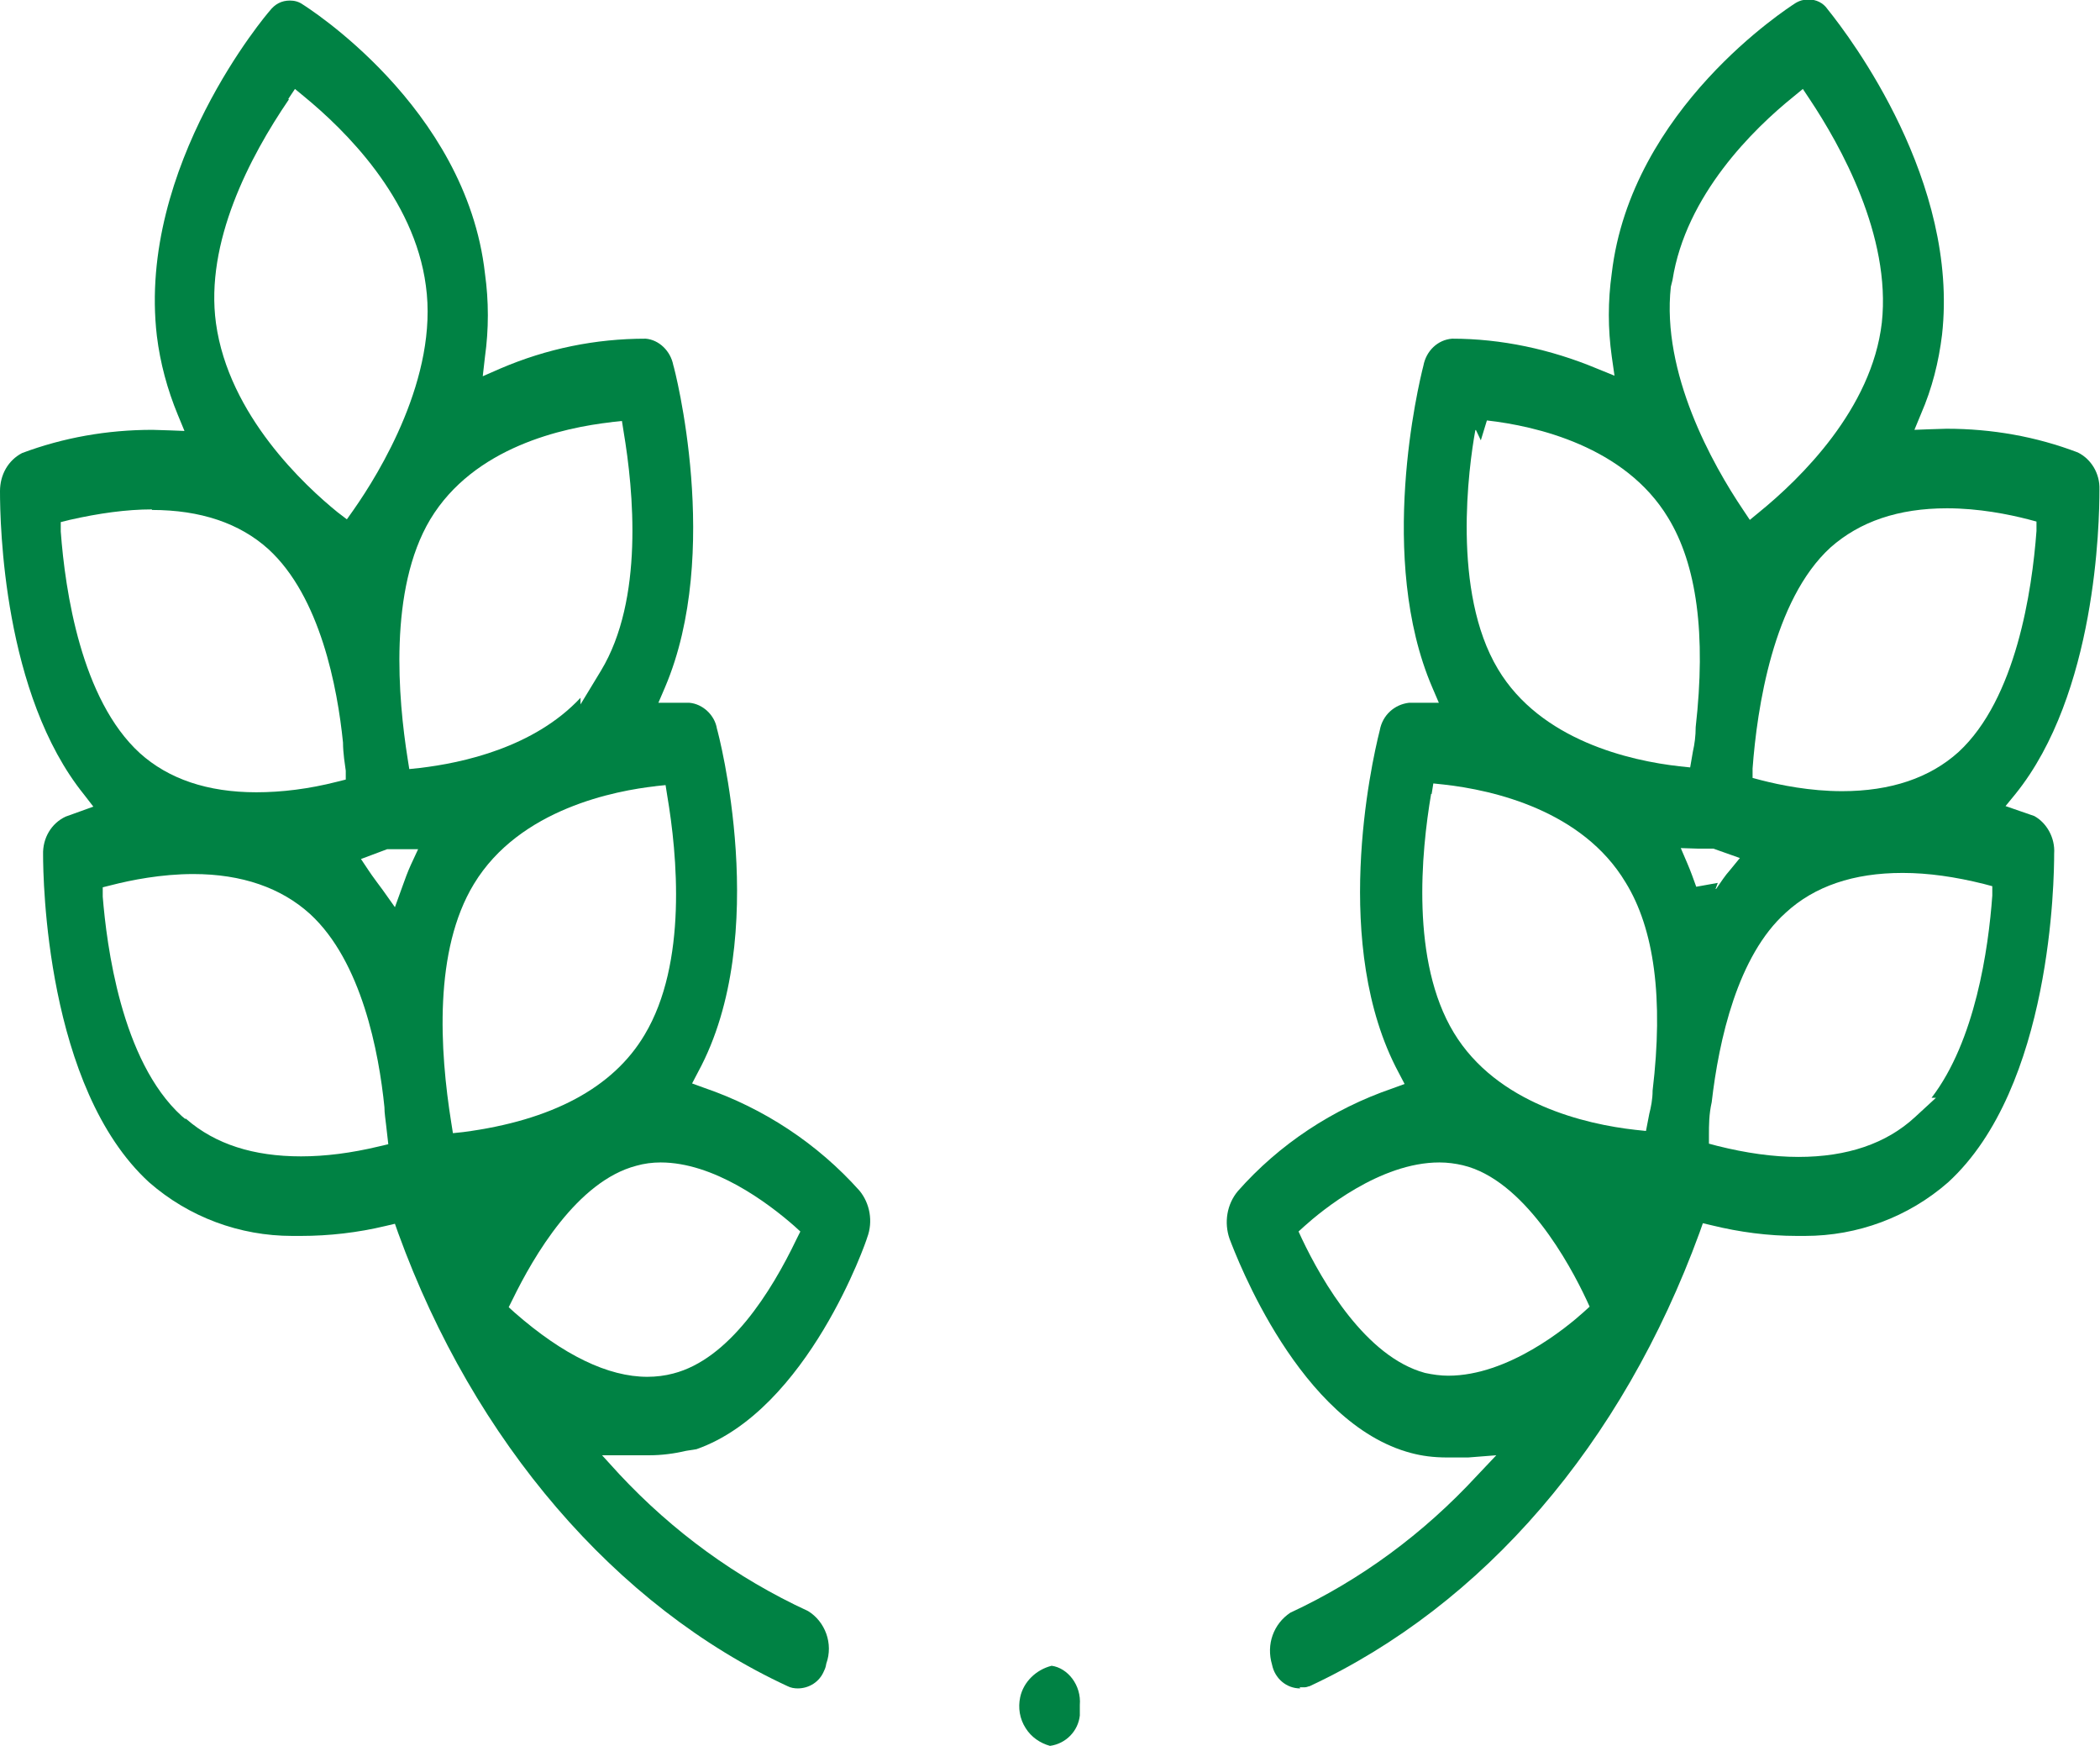 <?xml version="1.0" encoding="UTF-8"?><svg id="Ebene_1" xmlns="http://www.w3.org/2000/svg" viewBox="0 0 38.02 31.6"><defs><style>.cls-1{fill:#008244;}</style></defs><g id="Ebene_1_Kopie"><g id="Gruppe_2151"><g id="Gruppe_2150"><path class="cls-1" d="M19.01,31.6c-.18-.05-.34-.16-.44-.32-.11-.17-.14-.37-.1-.56.06-.28.29-.5.57-.57.29.04.54.35.51.71,0,.08,0,.14,0,.19-.03.28-.25.51-.54.55Z"/><path class="cls-1" d="M14.45,30.56c-.07,0-.13-.01-.19-.04-3.11-1.44-5.68-4.43-7.05-8.2l-.06-.17-.17.04c-.5.12-1.02.18-1.53.18h-.16c-.95,0-1.87-.34-2.59-.97-1.87-1.71-1.92-5.5-1.92-5.93-.01-.3.15-.57.41-.69l.5-.18-.17-.22C.06,12.57,0,9.49,0,8.89c0-.3.15-.56.4-.69.75-.28,1.54-.42,2.36-.42.09,0,.58.02.58.02l-.12-.29c-.19-.46-.32-.94-.38-1.43C2.48,3,4.86.22,4.88.2c.1-.13.22-.19.37-.19.08,0,.16.02.23.07.03.02,2.96,1.84,3.3,4.87.07.5.07,1.01,0,1.51l-.04.35.32-.14c.84-.36,1.72-.54,2.63-.54.24.02.45.22.5.48.02.05.89,3.39-.15,5.83l-.12.28h.56c.24.02.46.22.5.47.02.06,1,3.74-.34,6.21l-.11.21.22.08c1.08.37,2.05,1.01,2.81,1.86.19.23.25.56.14.85-.01.05-1.07,3.12-3.09,3.83l-.19.03c-.21.05-.44.08-.66.08h-.86l.31.34c.97,1.04,2.12,1.88,3.42,2.48.31.19.46.59.33.95-.01.06-.02.09-.04.13-.08.2-.27.32-.48.32ZM11.96,21.04c-.15,0-.3.02-.44.06-1.07.28-1.86,1.64-2.24,2.42l-.07.14.11.1c.88.77,1.69,1.16,2.4,1.16.16,0,.32-.02.47-.06,1.01-.26,1.77-1.47,2.23-2.43l.07-.14-.11-.1c-.49-.43-1.46-1.15-2.42-1.15ZM3.38,20.26c.52.45,1.21.67,2.07.67.44,0,.91-.06,1.41-.18l.17-.04-.04-.35c-.01-.1-.03-.21-.03-.32-.1-.99-.41-2.64-1.35-3.5-.52-.47-1.23-.72-2.11-.72-.58,0-1.13.11-1.48.2l-.16.04v.17c.07.86.33,2.97,1.43,3.97l.06.05h.02ZM11.87,14.23c-.71.08-2.46.4-3.29,1.77-.73,1.2-.62,3.01-.41,4.32l.03.19.19-.02c1.6-.21,2.71-.8,3.28-1.76.78-1.3.59-3.27.41-4.33l-.03-.19-.19.02ZM6.53,15.54l.14.21c.05.08.26.36.26.36l.22.31.13-.36c.05-.14.1-.28.16-.41l.13-.28h-.56l-.48.18ZM2.75,9.22c-.46,0-.96.07-1.49.19l-.16.04v.17c.08,1.08.37,3.04,1.43,4.01.52.47,1.23.71,2.11.71.46,0,.95-.06,1.46-.19l.16-.04v-.16c-.01-.07-.02-.14-.03-.22-.01-.09-.02-.19-.02-.29-.1-.99-.41-2.64-1.35-3.5-.52-.47-1.23-.71-2.11-.71ZM11.08,7.64c-.89.1-2.5.45-3.29,1.76-.76,1.27-.58,3.26-.41,4.33l.03.19.19-.02c.77-.09,2.07-.37,2.91-1.27v.12l.37-.61c.78-1.29.59-3.26.41-4.33l-.03-.19-.19.02ZM5.23,1.8c-.71,1.04-1.52,2.59-1.32,4.05.23,1.67,1.62,2.95,2.2,3.42l.17.13.12-.17c.47-.67,1.54-2.41,1.31-4.06-.21-1.59-1.47-2.82-2.2-3.42l-.17-.14-.12.18Z"/><path class="cls-1" d="M23.54,30.56c-.25,0-.46-.18-.51-.43-.11-.37.03-.74.33-.94,1.27-.59,2.41-1.43,3.38-2.48l.35-.37-.51.04c-.06,0-.12,0-.18,0s-.18,0-.19,0c-.27,0-.47-.03-.66-.08-2.02-.53-3.16-3.54-3.29-3.88-.1-.29-.05-.62.15-.86.75-.85,1.72-1.49,2.8-1.86l.22-.08-.11-.21c-1.22-2.28-.5-5.56-.34-6.19.05-.28.27-.47.53-.5h.54s-.12-.28-.12-.28c-1-2.33-.25-5.47-.16-5.82.05-.27.26-.47.52-.49.89,0,1.78.19,2.62.54l.32.13-.05-.35c-.07-.5-.07-1,0-1.5.35-2.99,3.2-4.81,3.32-4.89.08-.05.16-.07.24-.07.14,0,.27.06.35.18.42.52,2.38,3.12,2.07,5.89-.06.49-.18.97-.38,1.43l-.12.29s.49-.02.58-.02c.82,0,1.62.14,2.38.43.24.12.4.38.39.67,0,.62-.06,3.7-1.52,5.51l-.18.22.52.18c.22.12.38.39.36.68,0,.45-.04,4.23-1.92,5.95-.72.63-1.64.97-2.59.97h-.15c-.52,0-1.04-.07-1.53-.19l-.17-.04-.06.17c-1.4,3.83-3.91,6.74-7.06,8.21-.02,0-.05.02-.09.02h-.09ZM26.06,21.04c-1.08,0-2.14.88-2.44,1.15l-.11.1.06.13c.37.78,1.16,2.14,2.23,2.43.14.03.28.05.42.05,1.09,0,2.15-.88,2.45-1.15l.11-.1-.06-.13c-.3-.64-1.13-2.17-2.24-2.43-.13-.03-.27-.05-.42-.05ZM34.44,15.8c-.88,0-1.59.24-2.11.72-.87.78-1.21,2.3-1.34,3.43-.05.22-.05.42-.05.59v.16l.15.04c.52.13,1.01.2,1.47.2.88,0,1.59-.24,2.11-.72l.38-.35h-.08c.79-1.03,1.03-2.69,1.1-3.66v-.17s-.15-.04-.15-.04c-.52-.13-1.01-.2-1.47-.2ZM25.91,14.37c-.18,1.06-.37,3.03.41,4.32.78,1.29,2.39,1.66,3.29,1.76l.19.02.06-.31c.03-.12.06-.26.06-.42.2-1.67.03-2.93-.49-3.77h0c-.78-1.3-2.39-1.67-3.29-1.77l-.19-.02-.03.19ZM31.07,16.09c.09-.13.16-.24.25-.34l.18-.22-.48-.17h-.28s-.31-.01-.31-.01l.12.28c.06.14.11.28.16.42l.39-.07-.04.11ZM35.25,9.2c-.88,0-1.58.24-2.11.71-1.04.95-1.33,2.92-1.41,4v.17s.15.04.15.04c.35.09.89.2,1.47.2.88,0,1.59-.24,2.11-.71,1.04-.96,1.33-2.92,1.41-4v-.17s-.15-.04-.15-.04c-.35-.09-.89-.2-1.47-.2ZM26.71,7.79c-.12.66-.43,2.92.41,4.32.77,1.29,2.39,1.66,3.29,1.76l.19.02.05-.29c.03-.13.05-.28.05-.44.19-1.68.02-2.94-.5-3.79-.78-1.29-2.39-1.66-3.28-1.76l-.11.36-.09-.19ZM30.28,5.07l-.03.12c-.17,1.56.75,3.21,1.31,4.04l.12.18.17-.14c.75-.61,2.04-1.87,2.22-3.43.17-1.57-.75-3.21-1.31-4.05l-.12-.18-.17.14c-.72.58-1.95,1.78-2.19,3.32h0Z"/></g></g></g></svg>
